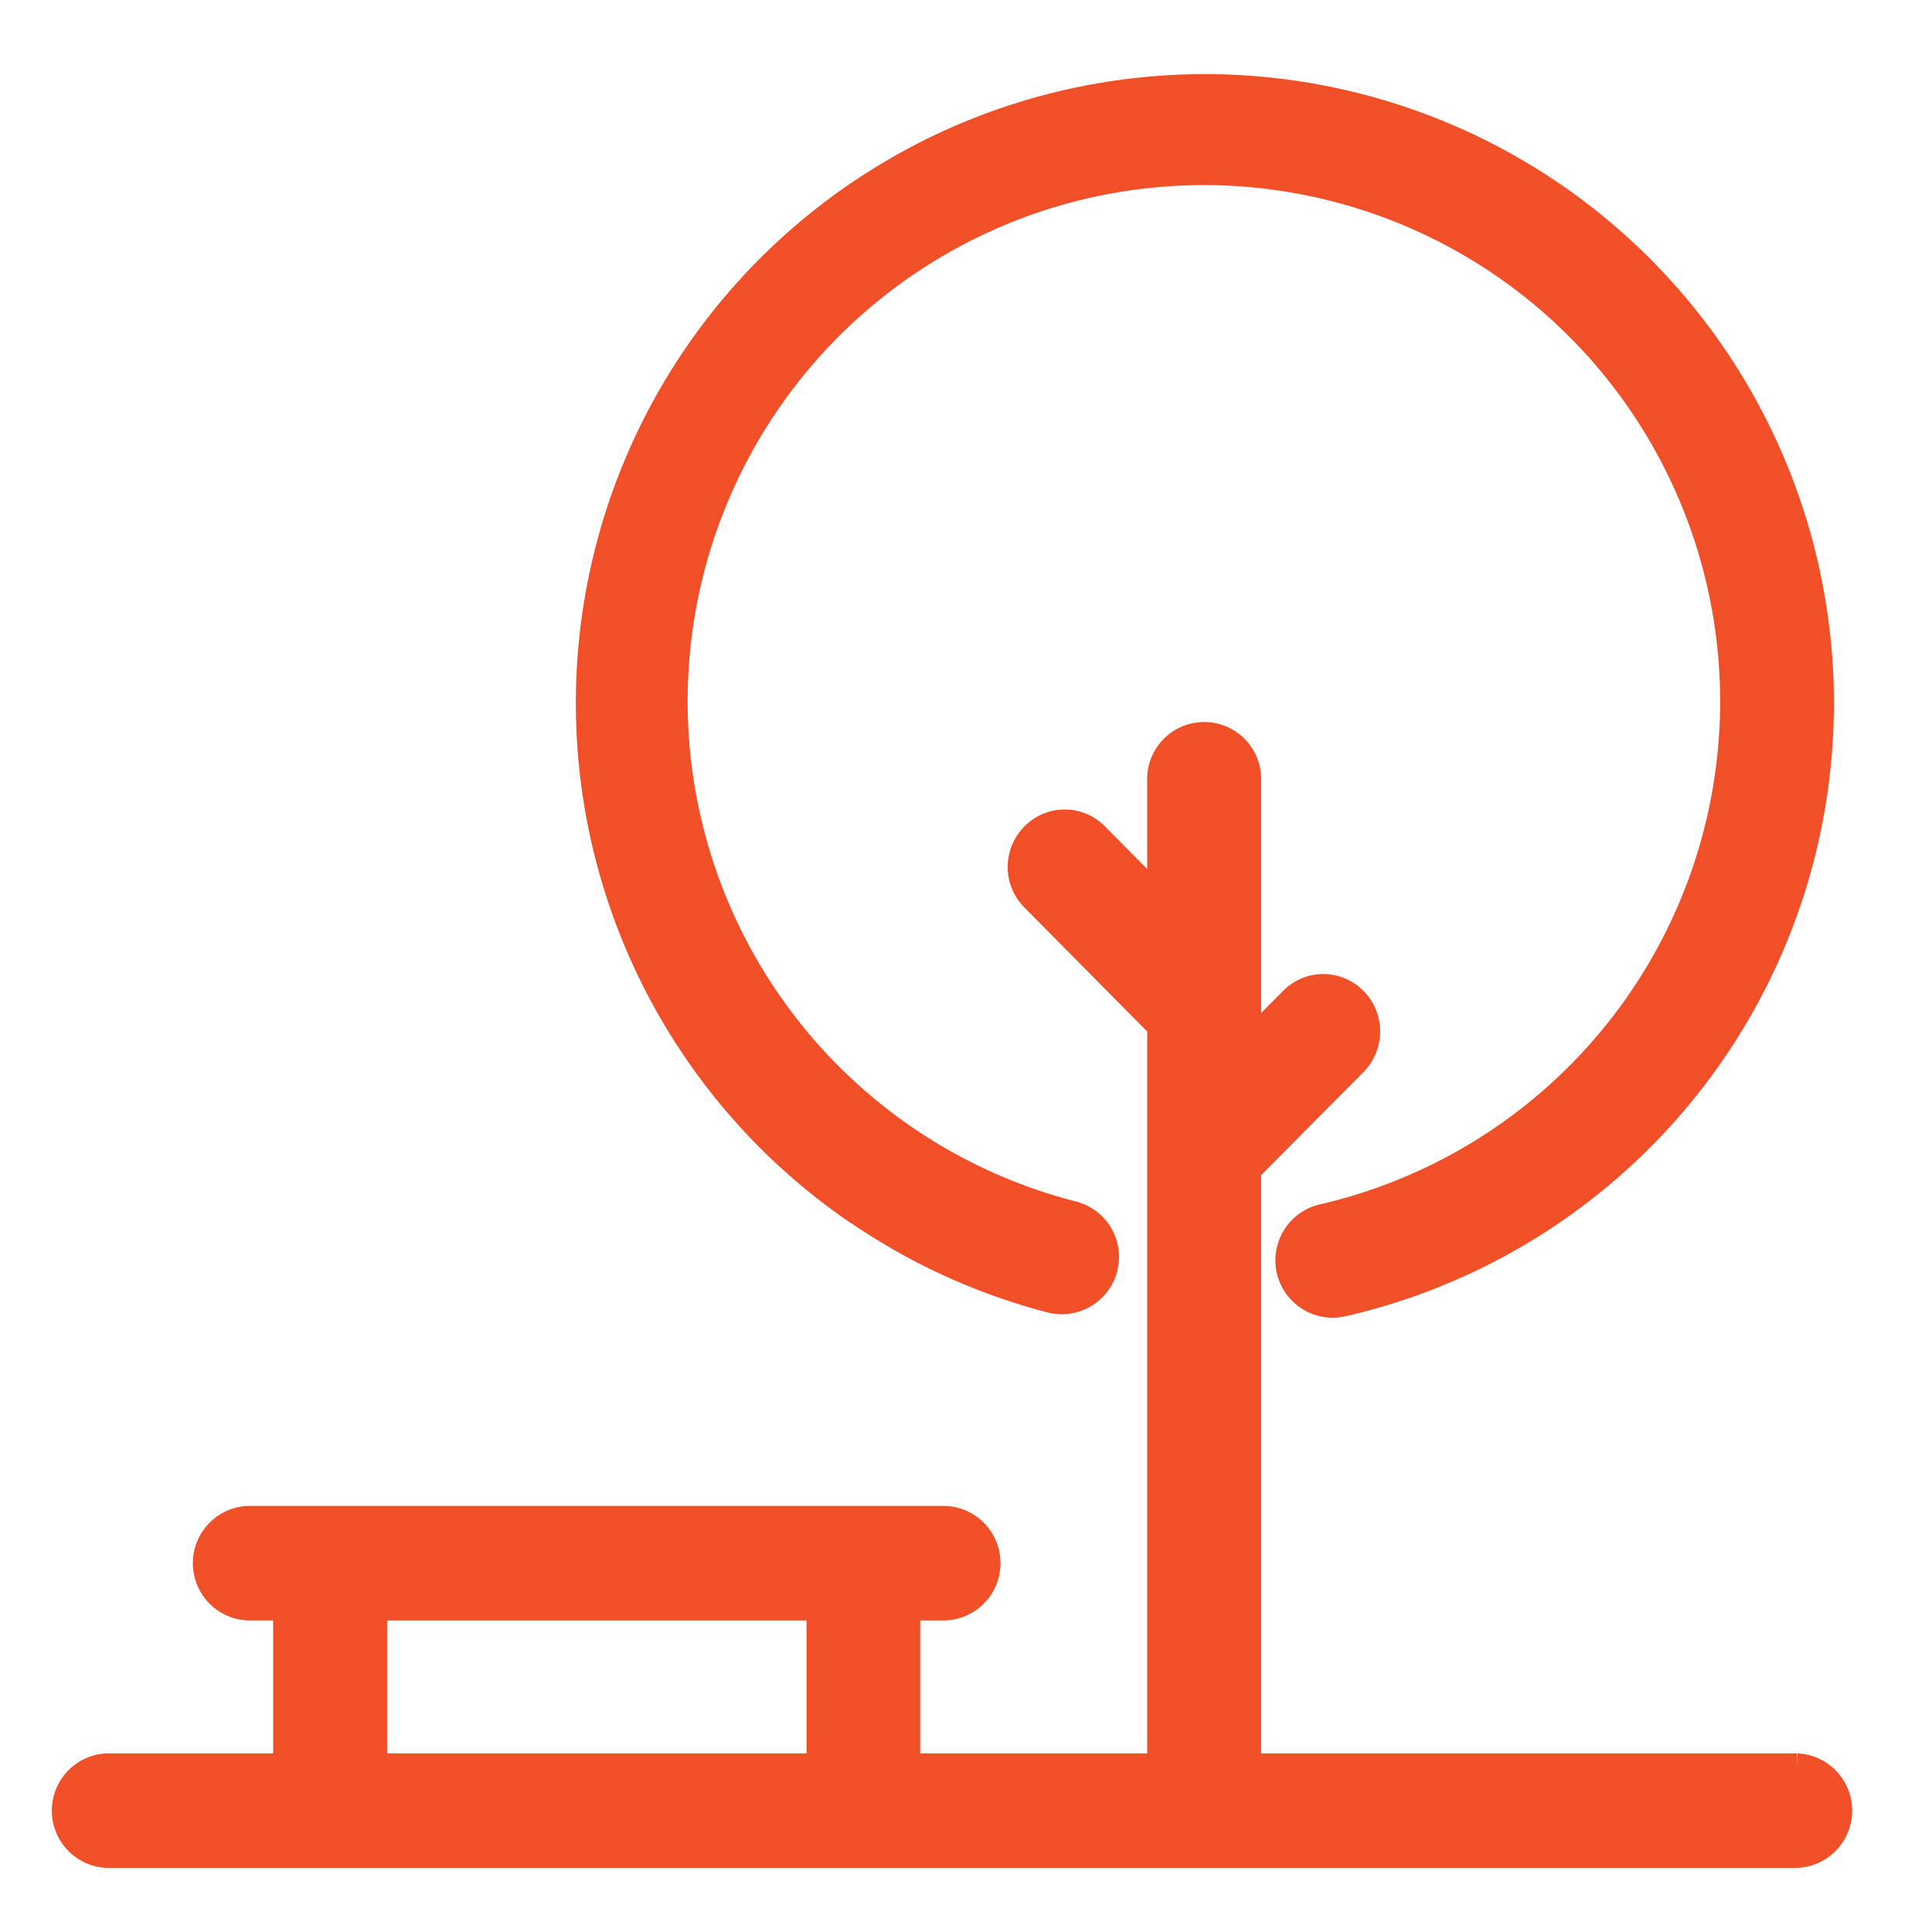 <svg xmlns="http://www.w3.org/2000/svg" width="24" height="24" viewBox="0 0 24 24"><defs><style>.a{fill:none;}.b{fill:#f04f28;stroke:#f04f28;stroke-width:0.4px;fill-rule:evenodd;}</style></defs><rect class="a" width="24" height="24"/><g transform="translate(-2.581 -7)"><g transform="translate(0 8)"><g transform="translate(3.407)"><path class="b" d="M7.19,52.8H12.8V50.749H7.19Zm17.711,0H18.047V45.335l1.331-1.341a.516.516,0,0,0,0-.723.5.5,0,0,0-.718,0l-.613.618v-3.37a.508.508,0,1,0-1.015,0V42.1l-.866-.873a.5.5,0,0,0-.718,0,.514.514,0,0,0,0,.724l1.584,1.6V52.8h-3.22V50.749h.508a.512.512,0,0,0,0-1.023H5.666a.512.512,0,0,0,0,1.023h.508V52.8H3.914a.512.512,0,0,0,0,1.023H24.9a.512.512,0,0,0,0-1.023Z" transform="translate(-3.407 -31.819)"/><path class="b" d="M42.335,22.027a7.606,7.606,0,0,0,2.379,1.083.511.511,0,0,0,.253-.991,6.613,6.613,0,1,1,3.126.037.512.512,0,0,0,.228,1,7.614,7.614,0,1,0-5.987-1.127" transform="translate(-32.477 -8)"/></g></g></g></svg>